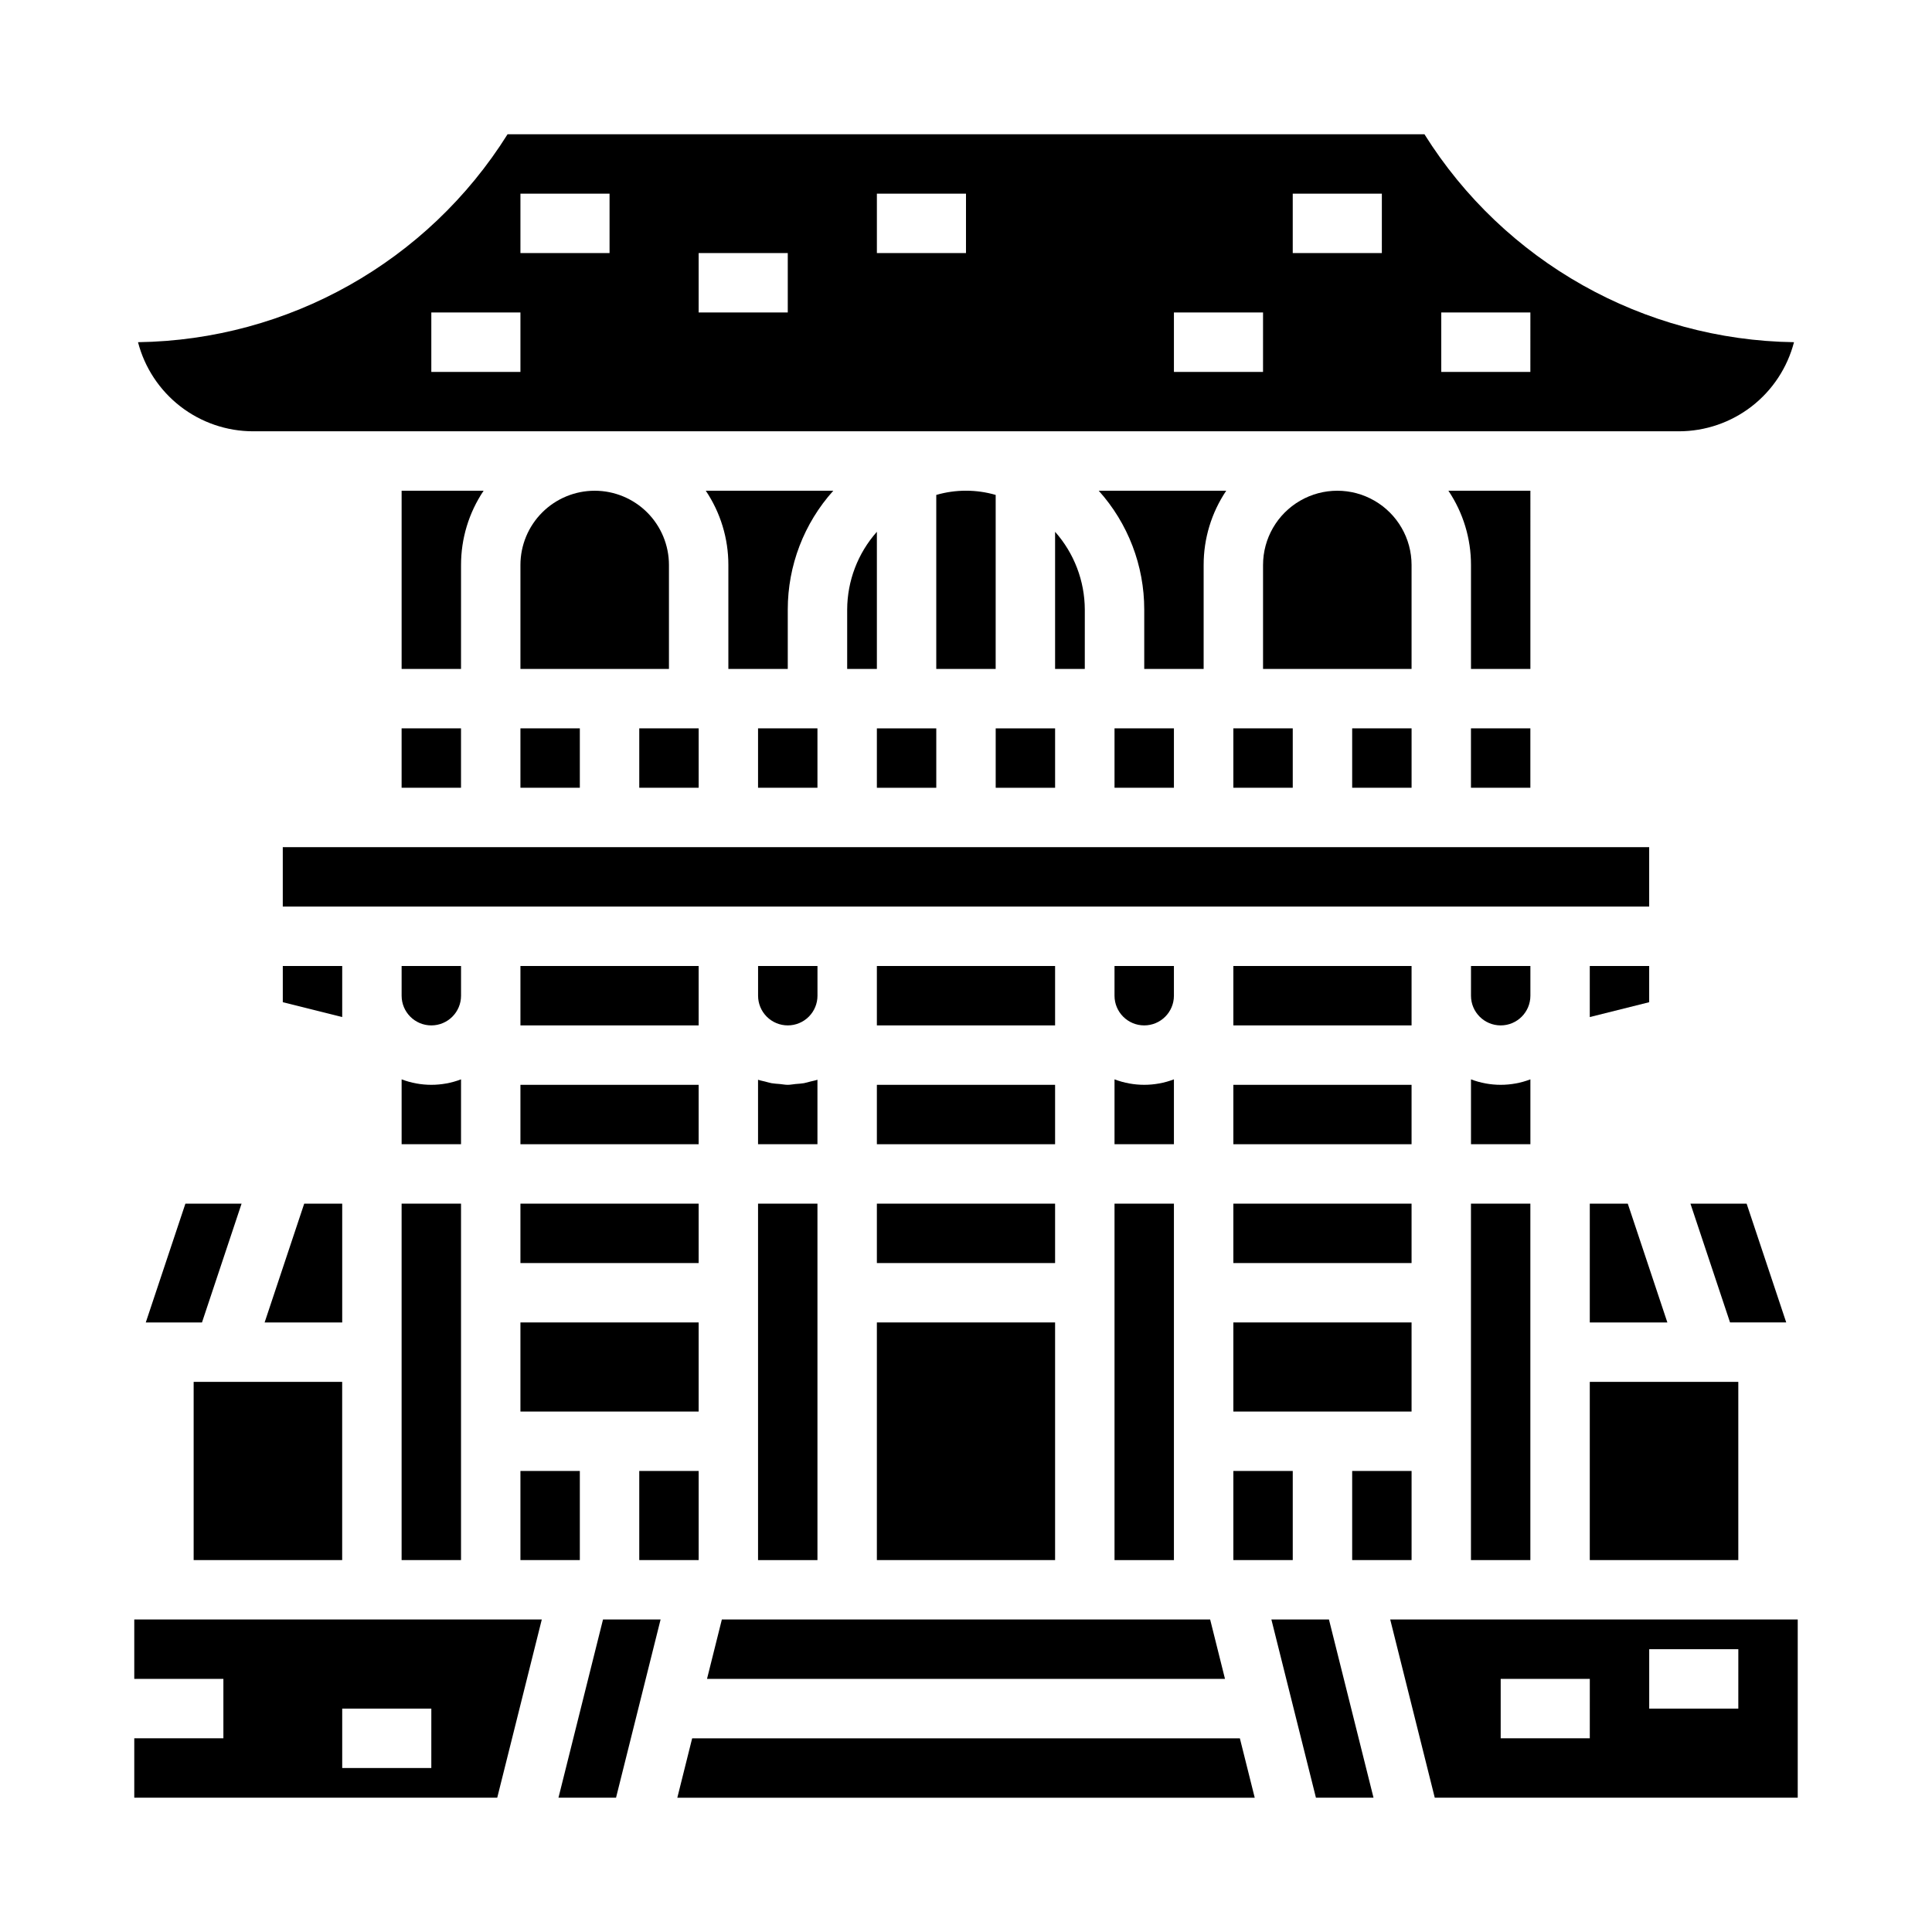 <?xml version="1.0" encoding="UTF-8"?>
<!-- Uploaded to: ICON Repo, www.svgrepo.com, Generator: ICON Repo Mixer Tools -->
<svg fill="#000000" width="800px" height="800px" version="1.1" viewBox="144 144 512 512" xmlns="http://www.w3.org/2000/svg">
 <g>
  <path d="m439.36 462.98h15.742v94.465h-15.742z"/>
  <path d="m281.92 494.46h47.23v23.617h-47.23z"/>
  <path d="m281.92 533.82h15.742v23.617h-15.742z"/>
  <path d="m455.1 407.87v-7.871h-15.742v7.871c0 4.348 3.523 7.871 7.871 7.871 4.348 0 7.871-3.523 7.871-7.871z"/>
  <path d="m313.41 533.82h15.742v23.617h-15.742z"/>
  <path d="m439.36 447.23h15.742v-17.191c-5.07 1.93-10.672 1.93-15.742 0z"/>
  <path d="m376.38 462.98h47.23v15.742h-47.23z"/>
  <path d="m376.38 494.46h47.23v62.977h-47.23z"/>
  <path d="m250.43 486.59v70.848h15.746v-94.461h-15.746z"/>
  <path d="m423.61 407.87v-7.871h-47.23v15.742h47.23z"/>
  <path d="m266.18 400h-15.746v7.871c0 4.348 3.523 7.871 7.871 7.871 4.348 0 7.875-3.523 7.875-7.871z"/>
  <path d="m521.49 179.58h-242.98c-21.176 33.797-58.055 54.543-97.934 55.105 1.754 6.754 5.699 12.738 11.219 17.012 5.516 4.273 12.297 6.594 19.277 6.602h377.86c6.981-0.008 13.762-2.328 19.281-6.602 5.516-4.273 9.461-10.258 11.215-17.012-39.879-0.562-76.754-21.309-97.934-55.105zm-239.57 62.977h-23.617v-15.746h23.617zm23.617-31.488h-23.617v-15.746h23.617zm47.23 15.742h-23.617v-15.742h23.617zm47.23-15.742h-23.613v-15.746h23.617zm78.719 31.488h-23.613v-15.746h23.617zm31.488-31.488h-23.613v-15.746h23.617zm39.359 31.488h-23.613v-15.746h23.617z"/>
  <path d="m266.18 430.04c-5.07 1.93-10.676 1.93-15.746 0v17.191h15.742z"/>
  <path d="m281.92 462.98h47.23v15.742h-47.23z"/>
  <path d="m281.92 431.49h47.23v15.742h-47.23z"/>
  <path d="m329.15 407.87v-7.871h-47.23v15.742h47.23z"/>
  <path d="m195.32 510.21h39.359v47.23h-39.359z"/>
  <path d="m208.02 462.98h-14.887l-10.5 31.484h14.895z"/>
  <path d="m470.85 494.46h47.23v23.617h-47.23z"/>
  <path d="m502.34 533.82h15.742v23.617h-15.742z"/>
  <path d="m581.05 384.25v-15.742h-362.11v15.742z"/>
  <path d="m376.38 431.49h47.23v15.742h-47.23z"/>
  <path d="m549.57 430.04c-5.07 1.93-10.672 1.93-15.742 0v17.191h15.742z"/>
  <path d="m549.57 400h-15.742v7.871c0 4.348 3.523 7.871 7.871 7.871 4.348 0 7.871-3.523 7.871-7.871z"/>
  <path d="m470.85 533.82h15.742v23.617h-15.742z"/>
  <path d="m533.82 557.44h15.742v-94.461h-15.742z"/>
  <path d="m470.85 462.98h47.23v15.742h-47.23z"/>
  <path d="m335.3 573.18-3.934 15.742h137.27l-3.934-15.742z"/>
  <path d="m352.77 415.74c2.09 0 4.09-0.828 5.566-2.305 1.477-1.477 2.305-3.481 2.305-5.566v-7.871h-15.742v7.871c0 2.086 0.828 4.09 2.305 5.566 1.477 1.477 3.481 2.305 5.566 2.305z"/>
  <path d="m344.89 462.98h15.742v94.465h-15.742z"/>
  <path d="m470.85 431.49h47.23v15.742h-47.23z"/>
  <path d="m518.08 407.87v-7.871h-47.23v15.742h47.23z"/>
  <path d="m344.89 447.23h15.742v-17.09c-0.59 0.211-1.227 0.316-1.852 0.473-0.621 0.156-1.141 0.332-1.738 0.441-0.723 0.125-1.457 0.156-2.188 0.219s-1.375 0.215-2.094 0.215c-0.715 0-1.395-0.148-2.094-0.211s-1.465-0.094-2.188-0.219c-0.598-0.109-1.156-0.293-1.738-0.441-0.582-0.148-1.258-0.262-1.852-0.473z"/>
  <path d="m292 620.41h15.254l11.809-47.23h-15.258z"/>
  <path d="m533.82 337.02h15.742v15.742h-15.742z"/>
  <path d="m549.57 274.05h-21.727c3.906 5.816 5.992 12.672 5.984 19.68v27.551h15.742z"/>
  <path d="m565.31 486.59v7.871h20.559l-10.492-31.484h-10.066z"/>
  <path d="m439.36 337.02h15.742v15.742h-15.742z"/>
  <path d="m581.05 400h-15.742v13.531l15.742-3.938z"/>
  <path d="m518.08 293.73c0-7.031-3.75-13.527-9.84-17.043-6.09-3.516-13.59-3.516-19.68 0s-9.84 10.012-9.84 17.043v27.551h39.359z"/>
  <path d="m502.34 337.02h15.742v15.742h-15.742z"/>
  <path d="m470.85 337.02h15.742v15.742h-15.742z"/>
  <path d="m480.93 573.18 11.809 47.23h15.258l-11.809-47.23z"/>
  <path d="m565.31 510.21h39.359v47.23h-39.359z"/>
  <path d="m557.44 573.18h-45.02l11.809 47.23h96.188v-47.23zm7.871 31.488h-23.613v-15.746h23.617zm39.359-7.871h-23.613v-15.746h23.617z"/>
  <path d="m327.43 604.67-3.934 15.742h153.02l-3.938-15.742z"/>
  <path d="m617.37 494.46-10.5-31.484h-14.887l10.496 31.484z"/>
  <path d="m242.56 573.18h-62.977v15.742h23.617v15.742l-23.617 0.004v15.742h96.188l11.809-47.23zm15.742 39.359h-23.613v-15.742h23.617z"/>
  <path d="m376.38 352.77h15.742v-15.742h-15.742z"/>
  <path d="m462.98 293.73c-0.012-7.008 2.074-13.863 5.981-19.68h-33.785c7.773 8.645 12.066 19.863 12.059 31.488v15.742h15.742z"/>
  <path d="m301.6 274.05c-5.219 0-10.227 2.074-13.914 5.762-3.691 3.691-5.766 8.699-5.766 13.918v27.551h39.359v-27.551c0-5.219-2.074-10.227-5.762-13.918-3.691-3.688-8.699-5.762-13.918-5.762z"/>
  <path d="m313.41 337.02h15.742v15.742h-15.742z"/>
  <path d="m281.92 337.02h15.742v15.742h-15.742z"/>
  <path d="m234.69 407.87v-7.871h-15.746v9.594l15.746 3.938z"/>
  <path d="m250.43 337.02h15.742v15.742h-15.742z"/>
  <path d="m266.18 293.73c-0.008-7.008 2.074-13.863 5.981-19.68h-21.727v47.23h15.742z"/>
  <path d="m344.89 337.02h15.742v15.742h-15.742z"/>
  <path d="m392.12 275.16v46.113h15.742l0.004-46.113c-5.144-1.492-10.602-1.492-15.746 0z"/>
  <path d="m331.04 274.05c3.91 5.816 5.992 12.672 5.984 19.68v27.551h15.742v-15.742c-0.008-11.625 4.289-22.844 12.062-31.488z"/>
  <path d="m407.87 352.77h15.742v-15.742h-15.742z"/>
  <path d="m423.61 284.93v36.352h7.871l0.004-15.742c-0.031-7.602-2.828-14.926-7.875-20.609z"/>
  <path d="m234.69 486.59v-23.613h-10.07l-10.492 31.484h20.562z"/>
  <path d="m368.51 321.28h7.871v-36.352c-5.047 5.684-7.844 13.008-7.871 20.609z"/>
 </g>
</svg>